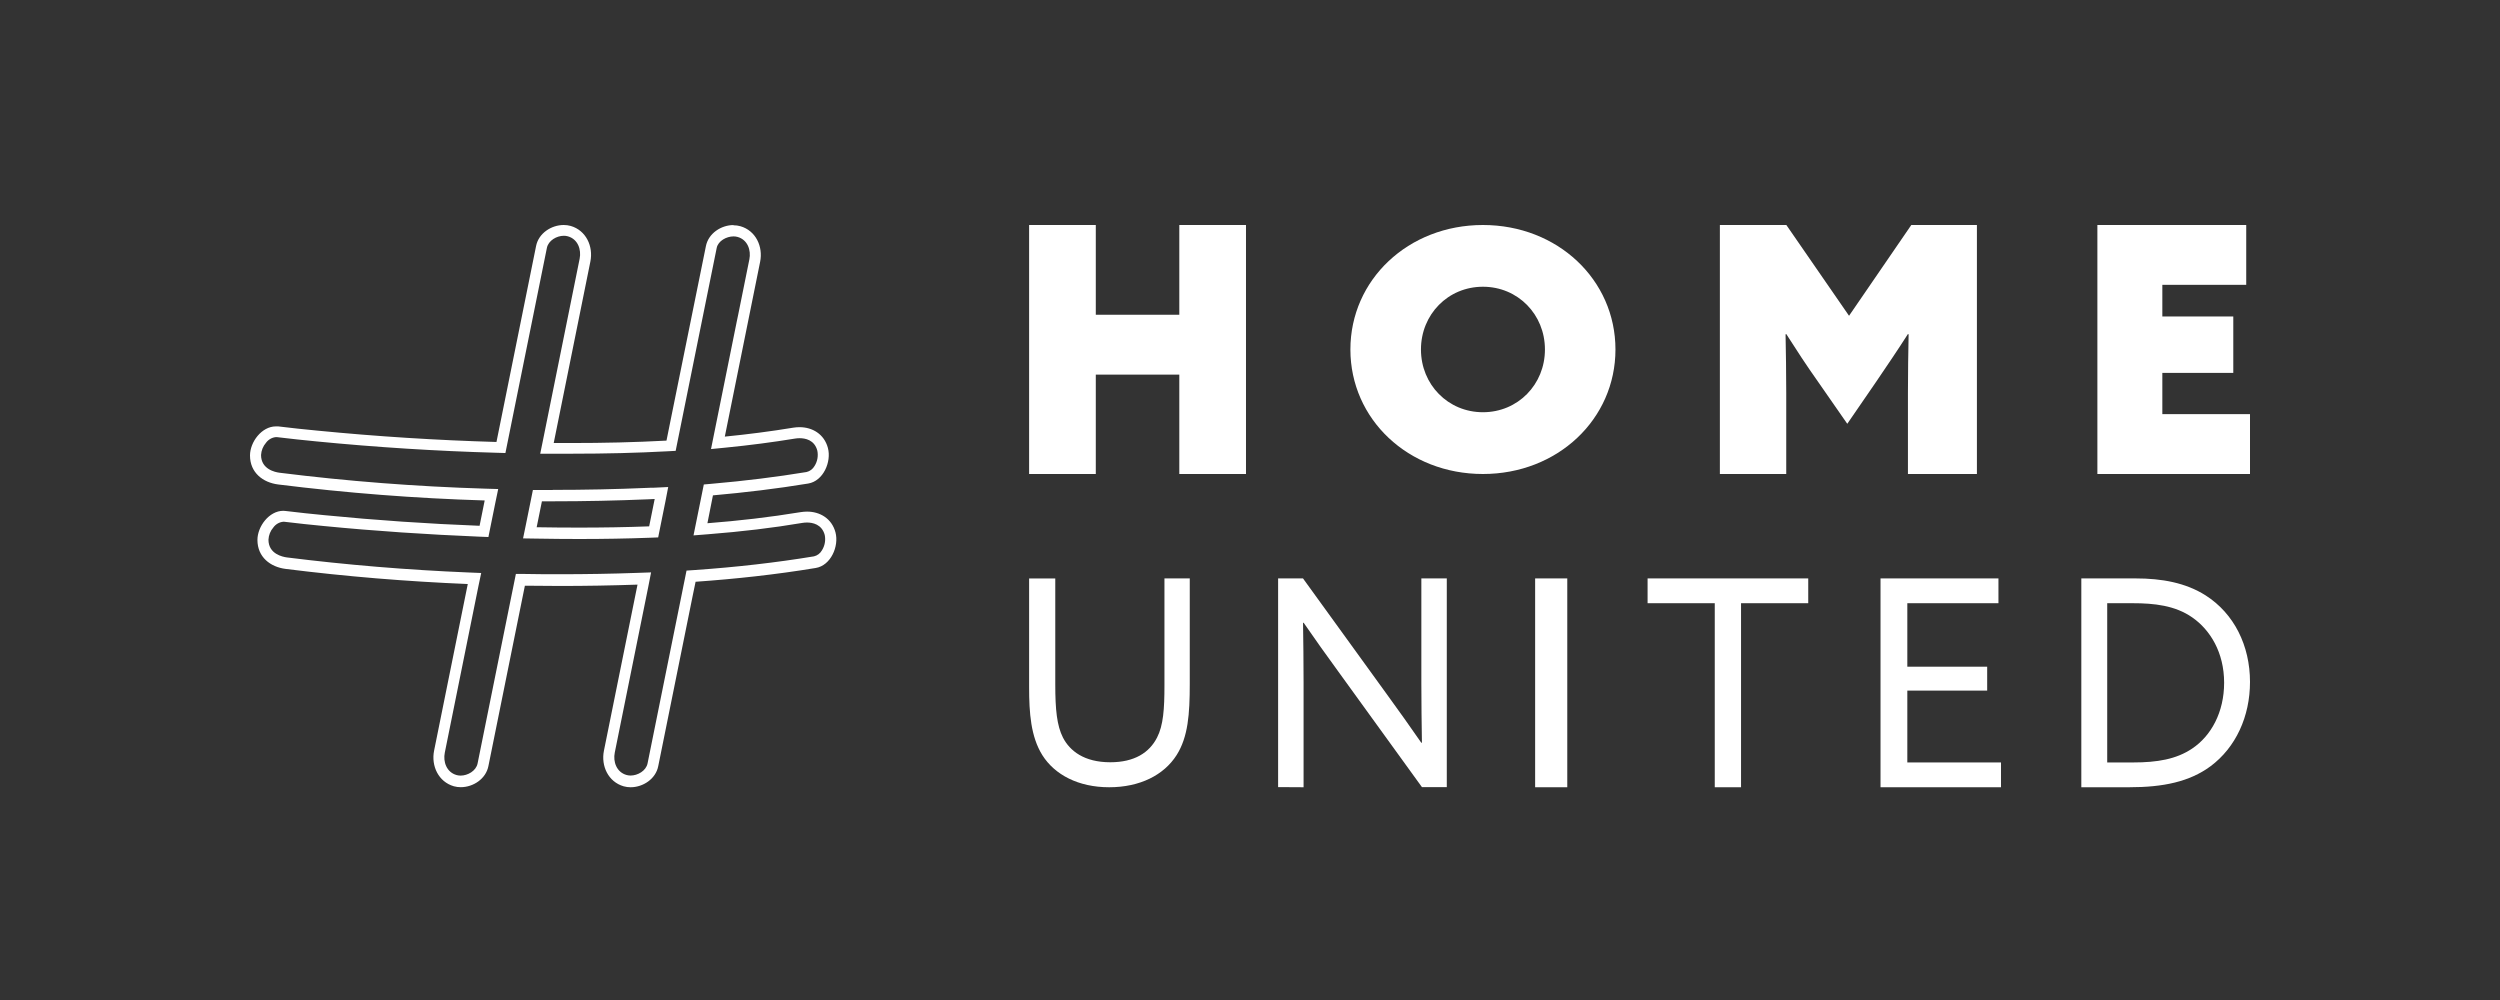 <?xml version="1.0" encoding="UTF-8"?> <svg xmlns="http://www.w3.org/2000/svg" width="200" height="80" viewBox="0 0 200 80" fill="none"><rect x="0" y="0" width="200" height="80" fill="#333333" stroke="none"/><path d="M82.329 18H87.663V25.18H94.345V18H99.679V37.92H94.345V29.969H87.663V37.92H82.329V18Z" fill="white"></path><path d="M118.635 18C124.607 18 129.237 22.379 129.237 27.959C129.237 33.538 124.607 37.92 118.635 37.92C112.662 37.92 108.032 33.541 108.032 27.959C108.032 22.377 112.662 18 118.635 18V18ZM118.635 32.978C121.428 32.978 123.595 30.764 123.595 27.959C123.595 25.153 121.428 22.939 118.635 22.939C115.841 22.939 113.677 25.155 113.677 27.959C113.677 30.762 115.841 32.978 118.635 32.978Z" fill="white"></path><path d="M137.59 37.92V18H142.908L147.923 25.263L152.904 18H158.153V37.92H152.635V31.427C152.635 29.858 152.662 28.124 152.689 26.749L152.635 26.721C151.831 27.986 150.945 29.281 150.089 30.546L147.782 33.904L145.448 30.546C144.551 29.281 143.704 27.986 142.899 26.721L142.845 26.749C142.872 28.129 142.899 29.858 142.899 31.427V37.92H137.59Z" fill="white"></path><path d="M167.791 18V37.92H180V33.131H172.987V29.831H178.663V25.318H172.987V22.786H179.698V18H167.791Z" fill="white"></path><path d="M82.329 54.982V46.278H84.422V54.754C84.422 56.785 84.553 58.05 85.036 59.005C85.586 60.072 86.731 60.981 88.822 60.981C90.759 60.981 91.948 60.209 92.564 59.005C93.068 58.028 93.156 56.71 93.156 54.846V46.273H95.181V54.729C95.181 57.116 95.05 58.957 94.126 60.412C93.112 62.003 91.198 62.98 88.734 62.98C86.27 62.98 84.376 61.98 83.387 60.412C82.463 58.935 82.329 57.028 82.329 54.98" fill="white"></path><path d="M102.249 62.968V46.273H104.24L110.943 55.535C111.872 56.806 112.801 58.12 113.708 59.427L113.754 59.404C113.732 57.95 113.708 56.268 113.708 54.654V46.273H115.743V62.968H113.754L107.051 53.704C106.122 52.438 105.193 51.122 104.286 49.812L104.243 49.835C104.265 51.289 104.286 52.971 104.286 54.588V62.98L102.249 62.968Z" fill="white"></path><path d="M125.382 46.273H122.811V62.98H125.382V46.273Z" fill="white"></path><path d="M137.181 48.257H131.807V46.273H144.659V48.257H139.283V62.98H137.181V48.257Z" fill="white"></path><path d="M150.442 46.273H159.876V48.257H152.586V53.336H158.974V55.248H152.586V60.996H160.08V62.98H150.442V46.273Z" fill="white"></path><path d="M166.506 46.273H170.851C172.952 46.273 174.855 46.619 176.454 47.634C178.729 49.089 180 51.65 180 54.557C180 57.326 178.859 59.796 176.848 61.296C175.162 62.542 173.061 62.98 170.33 62.98H166.506V46.273ZM170.664 60.996C172.568 60.996 174.101 60.742 175.37 59.887C176.891 58.873 177.93 56.98 177.93 54.618C177.93 52.195 176.815 50.394 175.392 49.402C174.012 48.433 172.329 48.257 170.612 48.257H168.577V60.996H170.664Z" fill="white"></path><path d="M58.682 18.912C58.791 18.911 58.901 18.925 59.007 18.955C59.818 19.182 60.096 20.028 59.95 20.745L59.055 25.177L58.942 25.717L57.873 31.012L57.126 34.709L56.882 35.925L58.076 35.807C59.986 35.619 61.834 35.376 63.602 35.086C63.723 35.066 63.846 35.056 63.969 35.056C64.411 35.056 65.156 35.185 65.386 36.05C65.429 36.259 65.432 36.475 65.394 36.686C65.356 36.896 65.278 37.097 65.165 37.277C65.096 37.398 65.003 37.504 64.893 37.588C64.783 37.671 64.657 37.731 64.524 37.762C62.13 38.157 59.588 38.472 56.968 38.699L56.305 38.758L56.171 39.42L56.067 39.938L55.72 41.65L55.481 42.832L56.653 42.739C59.338 42.528 61.803 42.236 64.192 41.832C64.314 41.812 64.438 41.802 64.561 41.802C64.99 41.802 65.746 41.931 65.978 42.796C66.066 43.219 65.986 43.66 65.757 44.023C65.689 44.145 65.597 44.25 65.487 44.334C65.377 44.417 65.251 44.477 65.118 44.508C62.108 45.005 58.9 45.373 55.585 45.602L54.922 45.647L54.785 46.328L54.681 46.838L54.57 47.394L53.187 54.233L51.805 61.072C51.684 61.673 51.007 62.043 50.45 62.043C50.341 62.044 50.233 62.03 50.127 62C49.314 61.773 49.035 60.927 49.181 60.21L49.685 57.715L50.189 55.22L51.027 51.073L51.865 46.926L52.086 45.792L50.961 45.831C48.927 45.904 46.856 45.938 44.809 45.938C43.879 45.938 42.933 45.938 42.002 45.917H41.27L41.122 46.65L41.047 47.024L40.97 47.398L39.588 54.237L38.207 61.077C38.085 61.678 37.409 62.048 36.852 62.048C36.743 62.049 36.634 62.034 36.529 62.005C35.716 61.778 35.437 60.932 35.583 60.215L36.087 57.719L36.591 55.224L38.275 46.888L38.496 45.84L37.455 45.797C32.593 45.595 27.708 45.191 22.957 44.595C22.61 44.549 21.477 44.32 21.477 43.177C21.494 42.813 21.633 42.466 21.87 42.195C21.963 42.066 22.081 41.96 22.216 41.882C22.352 41.803 22.502 41.755 22.657 41.741H22.741C23.828 41.877 24.951 41.988 25.899 42.081C30.035 42.487 34.215 42.762 38.326 42.932L39.073 42.961L39.224 42.211L39.635 40.183L39.856 39.123L38.801 39.092C33.276 38.924 27.75 38.495 22.367 37.819C22.018 37.776 20.884 37.544 20.884 36.401C20.904 36.039 21.044 35.694 21.28 35.423C21.372 35.295 21.491 35.189 21.626 35.111C21.762 35.032 21.912 34.984 22.067 34.97C22.095 34.968 22.123 34.968 22.151 34.97C23.238 35.106 24.361 35.217 25.309 35.312C30.095 35.78 34.933 36.088 39.692 36.22L40.433 36.242L40.583 35.498L40.828 34.287L40.985 33.509L43.751 19.833C43.872 19.232 44.546 18.862 45.103 18.862C45.213 18.861 45.322 18.875 45.428 18.905C46.239 19.132 46.518 19.978 46.372 20.695L45.364 25.685L43.439 35.213L43.218 36.297H44.297C44.768 36.297 45.24 36.297 45.713 36.297C48.467 36.297 50.974 36.233 53.372 36.104L54.053 36.068L54.19 35.387L54.427 34.217L54.572 33.5L55.954 26.663L57.338 19.824C57.457 19.27 58.12 18.912 58.682 18.912ZM44.226 39.198H43.355H42.632L42.486 39.924L42.066 41.997L41.845 43.072L42.913 43.088C44.115 43.109 45.231 43.12 46.328 43.12C48.33 43.12 50.174 43.086 51.96 43.02L52.654 42.993L52.793 42.297L53.014 41.201L53.235 40.108L53.456 38.962L52.318 39.017H52.097L51.796 39.03C49.312 39.139 46.761 39.191 44.212 39.191L44.226 39.198ZM58.682 18.005C57.696 18.005 56.672 18.665 56.471 19.697L53.699 33.364C53.573 33.992 53.445 34.62 53.319 35.249C50.784 35.387 48.235 35.442 45.707 35.442C45.235 35.442 44.765 35.442 44.297 35.442C44.938 32.266 45.579 29.09 46.222 25.915L47.23 20.924C47.477 19.701 46.883 18.429 45.654 18.075C45.471 18.024 45.283 17.999 45.094 18C44.109 18 43.083 18.66 42.884 19.692L40.119 33.371C39.986 34.033 39.852 34.695 39.717 35.358C34.936 35.22 30.162 34.918 25.393 34.45C24.348 34.348 23.302 34.244 22.259 34.112C22.195 34.108 22.131 34.108 22.067 34.112C20.937 34.112 20 35.358 20 36.44C20 37.819 21.043 38.606 22.259 38.758C27.719 39.439 33.247 39.87 38.775 40.037C38.638 40.718 38.501 41.387 38.366 42.063C34.233 41.904 30.107 41.622 25.988 41.217C24.942 41.115 23.895 41.008 22.851 40.879C22.788 40.87 22.725 40.865 22.661 40.865C21.532 40.865 20.595 42.113 20.595 43.195C20.595 44.574 21.636 45.359 22.851 45.513C27.672 46.119 32.544 46.52 37.422 46.722C36.861 49.502 36.299 52.281 35.736 55.059L34.728 60.049C34.48 61.274 35.077 62.544 36.306 62.901C36.488 62.951 36.675 62.976 36.863 62.975C37.849 62.975 38.874 62.315 39.073 61.283L41.839 47.605L41.991 46.856C42.931 46.87 43.871 46.877 44.812 46.877C46.874 46.877 48.938 46.841 51.001 46.77L49.323 55.063L48.315 60.054C48.067 61.279 48.664 62.549 49.893 62.905C50.075 62.955 50.262 62.98 50.45 62.98C51.436 62.98 52.462 62.32 52.66 61.288L55.426 47.609C55.499 47.253 55.569 46.897 55.647 46.541C58.865 46.314 62.072 45.965 65.26 45.438C66.464 45.241 67.134 43.701 66.838 42.589C66.542 41.478 65.593 40.929 64.568 40.929C64.398 40.929 64.228 40.943 64.059 40.97C61.586 41.378 59.095 41.664 56.593 41.859L57.035 39.629C59.586 39.402 62.119 39.101 64.656 38.683C65.861 38.486 66.531 36.946 66.232 35.834C65.934 34.723 64.988 34.174 63.962 34.174C63.792 34.174 63.622 34.188 63.454 34.215C61.641 34.514 59.816 34.748 57.985 34.929L59.802 25.937L60.81 20.947C61.058 19.724 60.463 18.451 59.234 18.098C59.052 18.047 58.864 18.021 58.675 18.023L58.682 18.005ZM44.226 40.105C46.772 40.105 49.312 40.052 51.847 39.944L52.375 39.919C52.228 40.647 52.081 41.377 51.933 42.108C50.066 42.179 48.198 42.208 46.332 42.208C45.199 42.208 44.066 42.199 42.933 42.179C43.071 41.486 43.211 40.795 43.353 40.105H44.226Z" fill="white"></path></svg> 